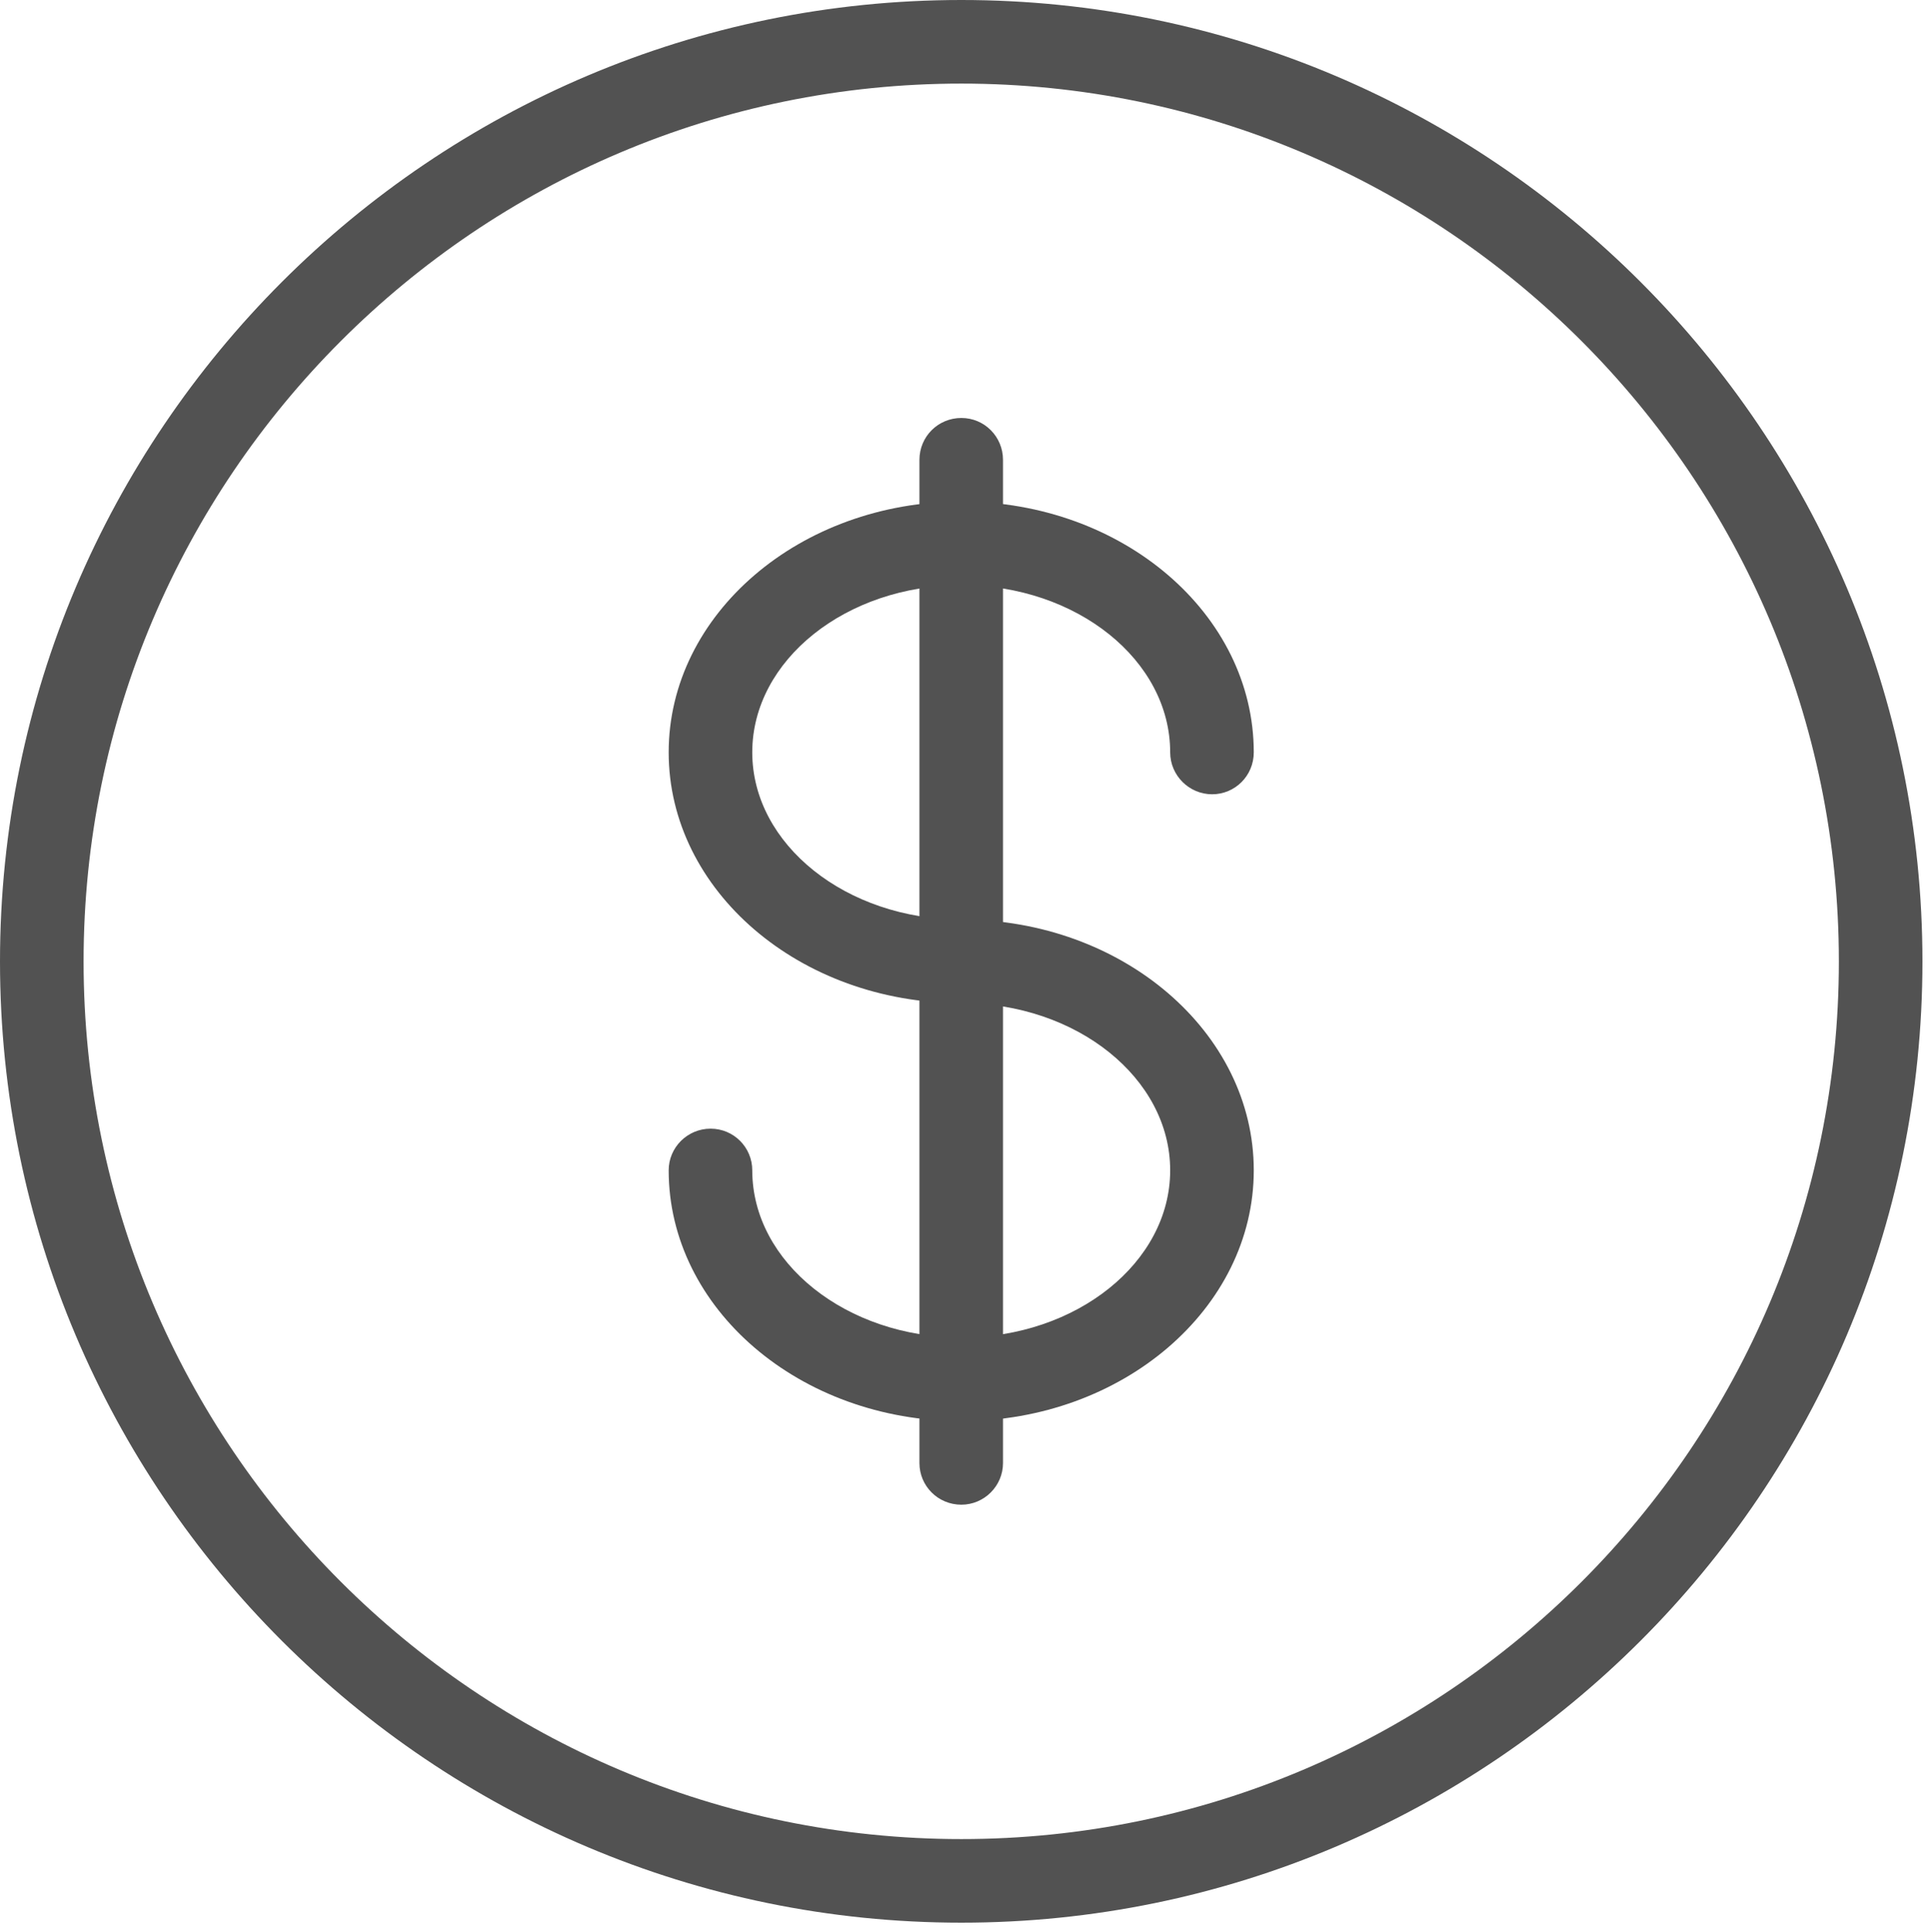 <?xml version="1.0" encoding="UTF-8"?><svg id="Layer_2" xmlns="http://www.w3.org/2000/svg" xmlns:xlink="http://www.w3.org/1999/xlink" viewBox="0 0 70 70.02"><defs><style>.cls-1{fill:none;}.cls-2{fill:#525252;}.cls-3{clip-path:url(#clippath);}</style><clipPath id="clippath"><rect class="cls-1" width="70" height="70.02"/></clipPath></defs><g id="Layer_1-2"><g class="cls-3"><path class="cls-2" d="M34.85,69.69C15.64,69.69,0,54.07,0,34.85S15.64,0,34.85,0s34.84,15.64,34.84,34.85-15.64,34.84-34.84,34.84ZM34.85,3.03C17.3,3.03,3.03,17.3,3.03,34.85s14.27,31.81,31.82,31.81,31.81-14.27,31.81-31.81S52.39,3.03,34.85,3.03Z"/></g><path class="cls-2" d="M34.85,51.51c-5.86,0-10.61-4.08-10.61-9.09,0-.83.68-1.51,1.52-1.51s1.51.68,1.51,1.51c0,3.34,3.41,6.06,7.58,6.06s7.57-2.72,7.57-6.06-3.39-6.06-7.57-6.06c-5.86,0-10.61-4.08-10.61-9.09s4.76-9.09,10.61-9.09,10.6,4.08,10.6,9.09c0,.85-.68,1.52-1.51,1.52s-1.52-.68-1.52-1.52c0-3.34-3.39-6.06-7.57-6.06s-7.58,2.72-7.58,6.06,3.41,6.06,7.58,6.06c5.84,0,10.6,4.08,10.6,9.09s-4.76,9.09-10.6,9.09Z"/><path class="cls-2" d="M34.85,54.54c-.85,0-1.52-.68-1.52-1.51V16.67c0-.85.68-1.52,1.52-1.52s1.51.68,1.51,1.52v36.36c0,.83-.68,1.51-1.51,1.51Z"/></g></svg>